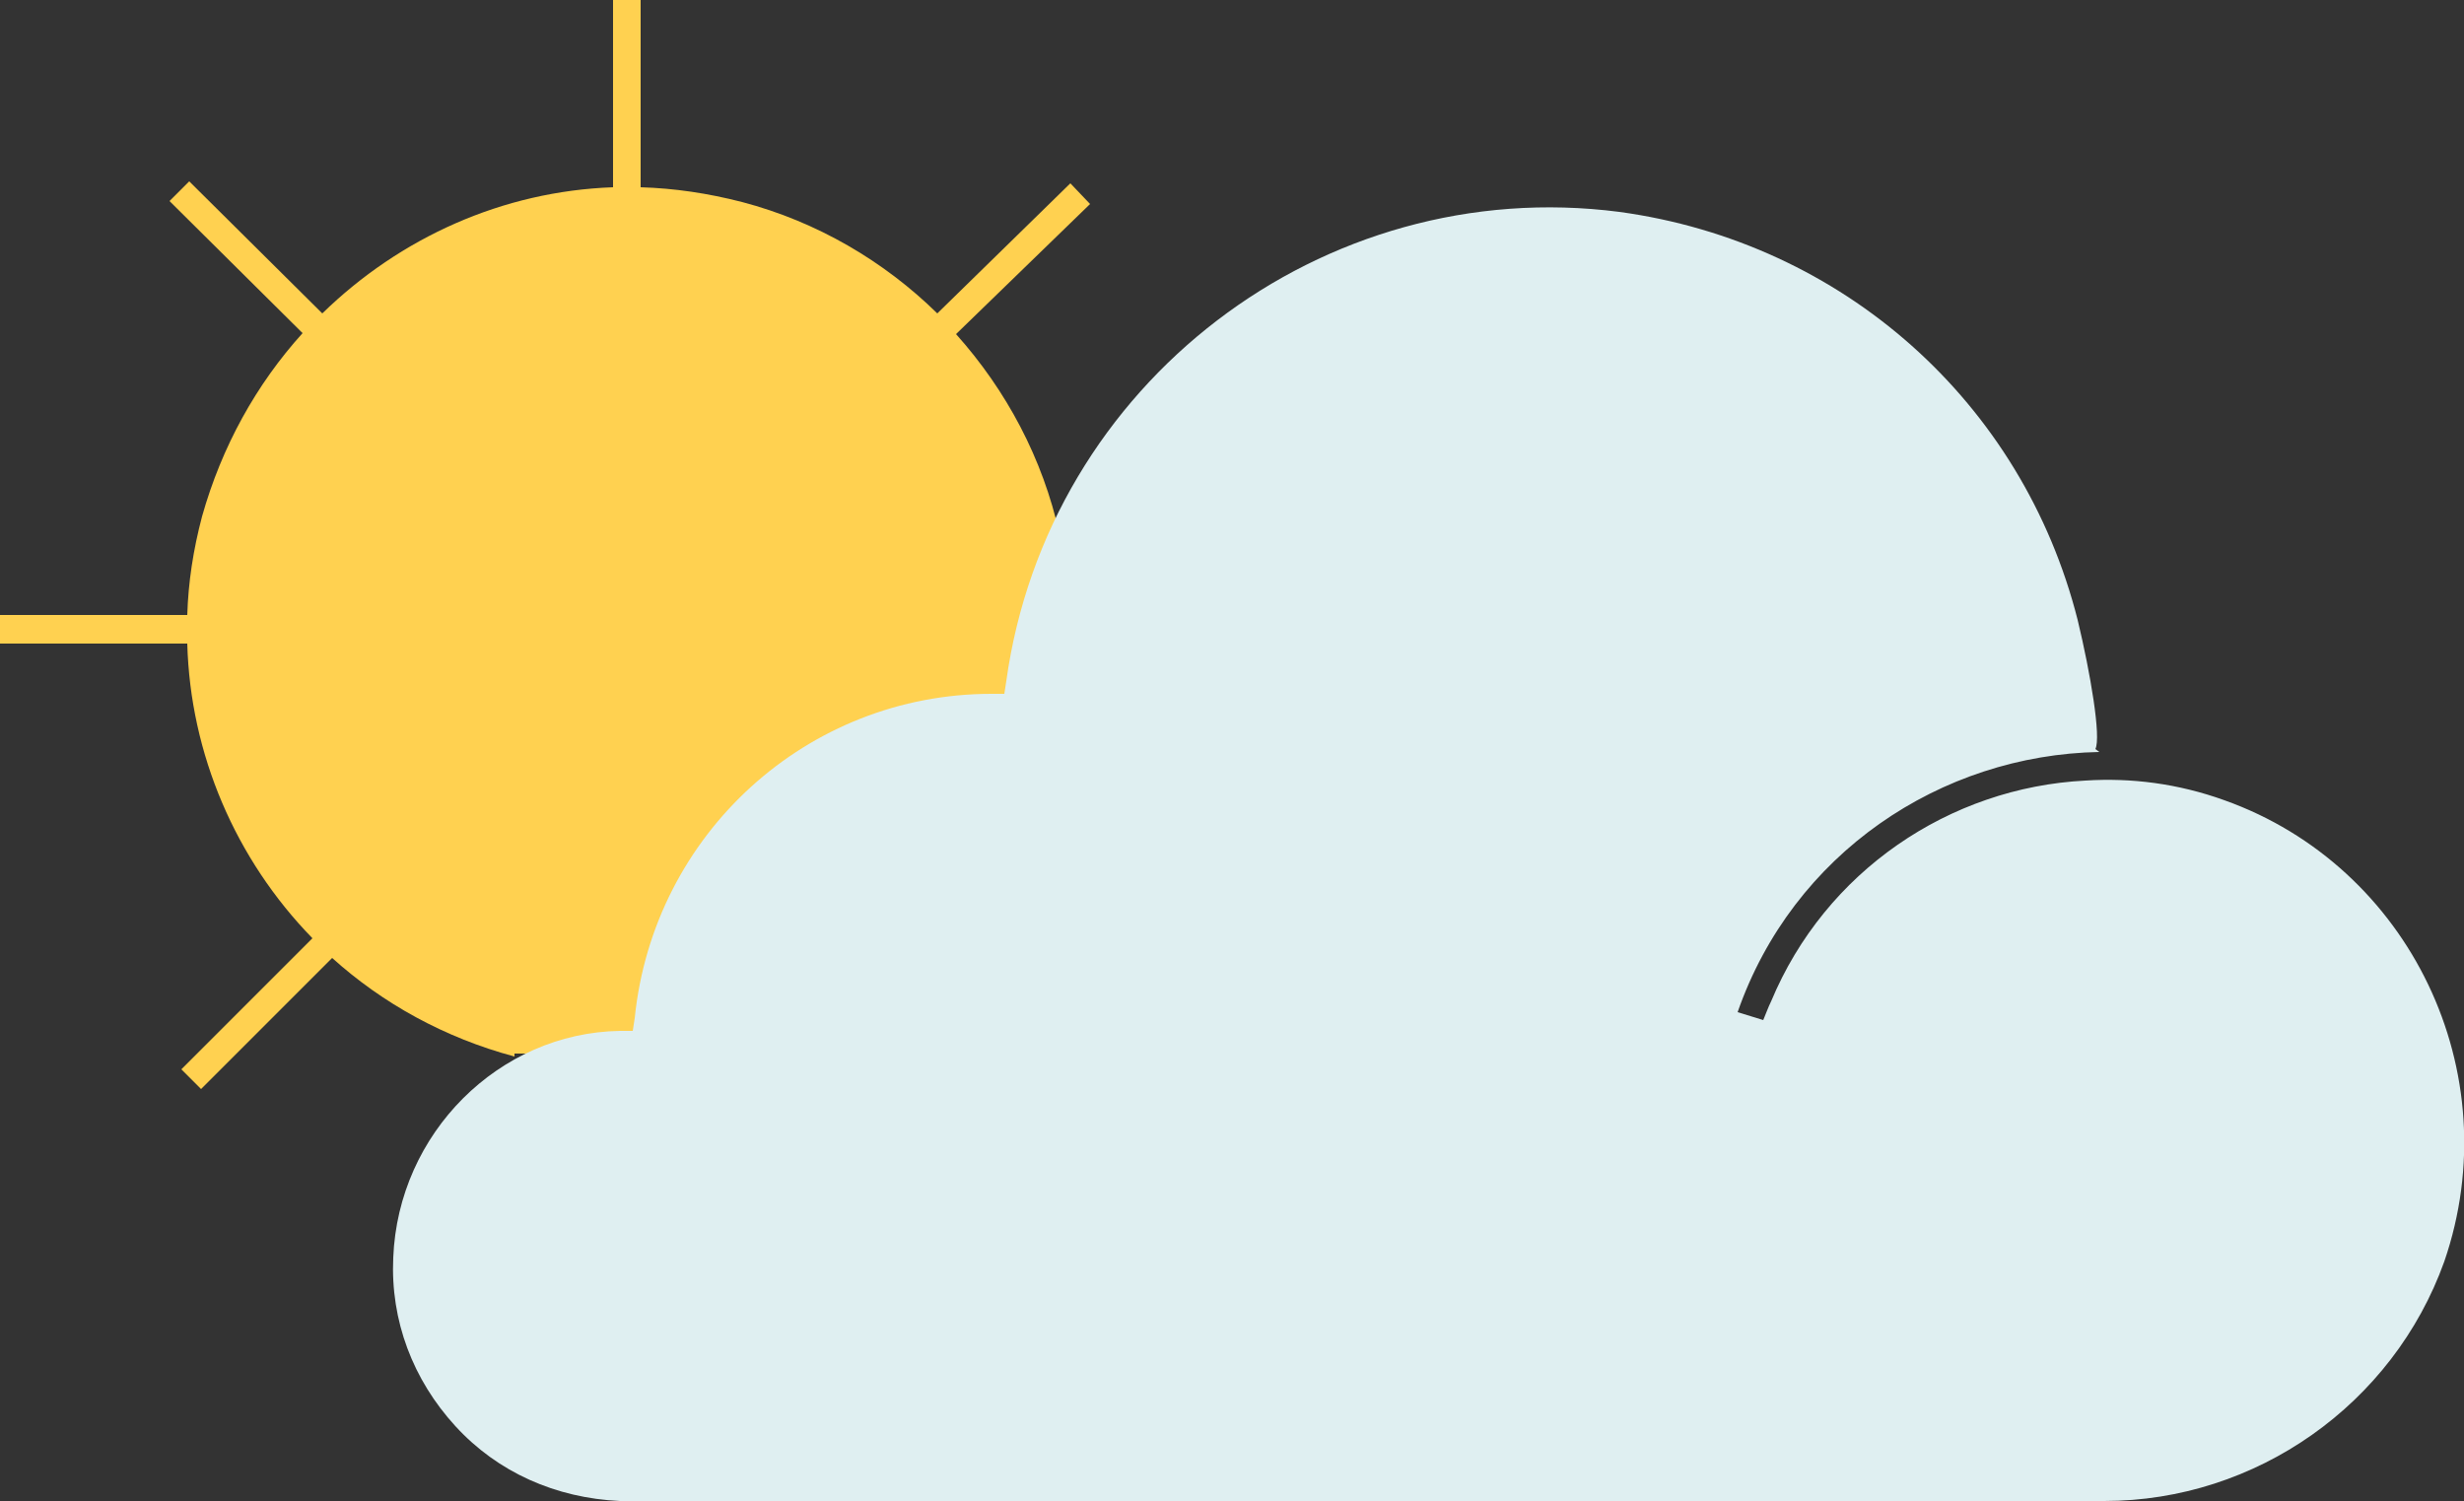 <?xml version="1.0" encoding="utf-8"?>
<!-- Generator: Adobe Illustrator 22.0.1, SVG Export Plug-In . SVG Version: 6.00 Build 0)  -->
<svg version="1.1" id="Layer_1" xmlns="http://www.w3.org/2000/svg" xmlns:xlink="http://www.w3.org/1999/xlink" x="0px" y="0px"
	 viewBox="0 0 250 152.3" style="enable-background:new 0 0 250 152.3;" xml:space="preserve">
<rect x="0" y="0" width="250" height="152.3" fill="#333333" stroke="none"/>
<style type="text/css">
	.wst0{fill:#FFD150;}
	.st1{fill:#DFEFF1;}
</style>
<g>
	<path class="wst0" d="M97,33.9c5.1,5.7,8.8,12.6,10.5,20.3v52.7H52.2v0.3c-7.1-1.9-13.4-5.4-18.5-10l-13.3,13.3l-2-2l13.3-13.3
		c-7.8-8-12.4-18.7-12.7-29.9H0v-2.9h19c0.1-3.3,0.6-6.6,1.5-10c2-7.1,5.5-13.4,10.2-18.6L17.2,20.4l2-2l13.5,13.4
		C40.6,24.1,51,19.4,62.2,19V0H65v19c3.4,0.1,6.8,0.6,10.3,1.5c7.6,2,14.4,6,19.8,11.3l13.5-13.2l2,2.1L97,33.9z"/>
	<path class="st1" d="M248,128c-5.2,14.5-19.1,24.3-34.5,24.3H62.9c-6.5-0.3-12.4-2.9-16.7-7.6s-6.6-10.7-6.3-17.1
		c0.5-12.6,10.7-22.8,23-23h1.3l0.2-1.3c1.9-18.7,17.5-32.9,36.2-32.9h1.3l0.2-1.3c4.2-30.2,32.1-51.5,62.2-47.6
		c22.7,3.1,40.9,19.3,46.5,41.4c1.3,5.4,2.4,11.9,1.8,13.1l0.4,0.3c-16.1,0.3-31.1,10.3-36.7,26.4l1.3,0.4l1.3,0.4
		c0.3-0.7,0.5-1.3,0.8-1.9c5.5-13.2,18.1-21.7,31.9-22.4c4.6-0.3,9.4,0.3,14.1,2C244.5,87.9,254.6,108.8,248,128z"/>
</g>
</svg>
